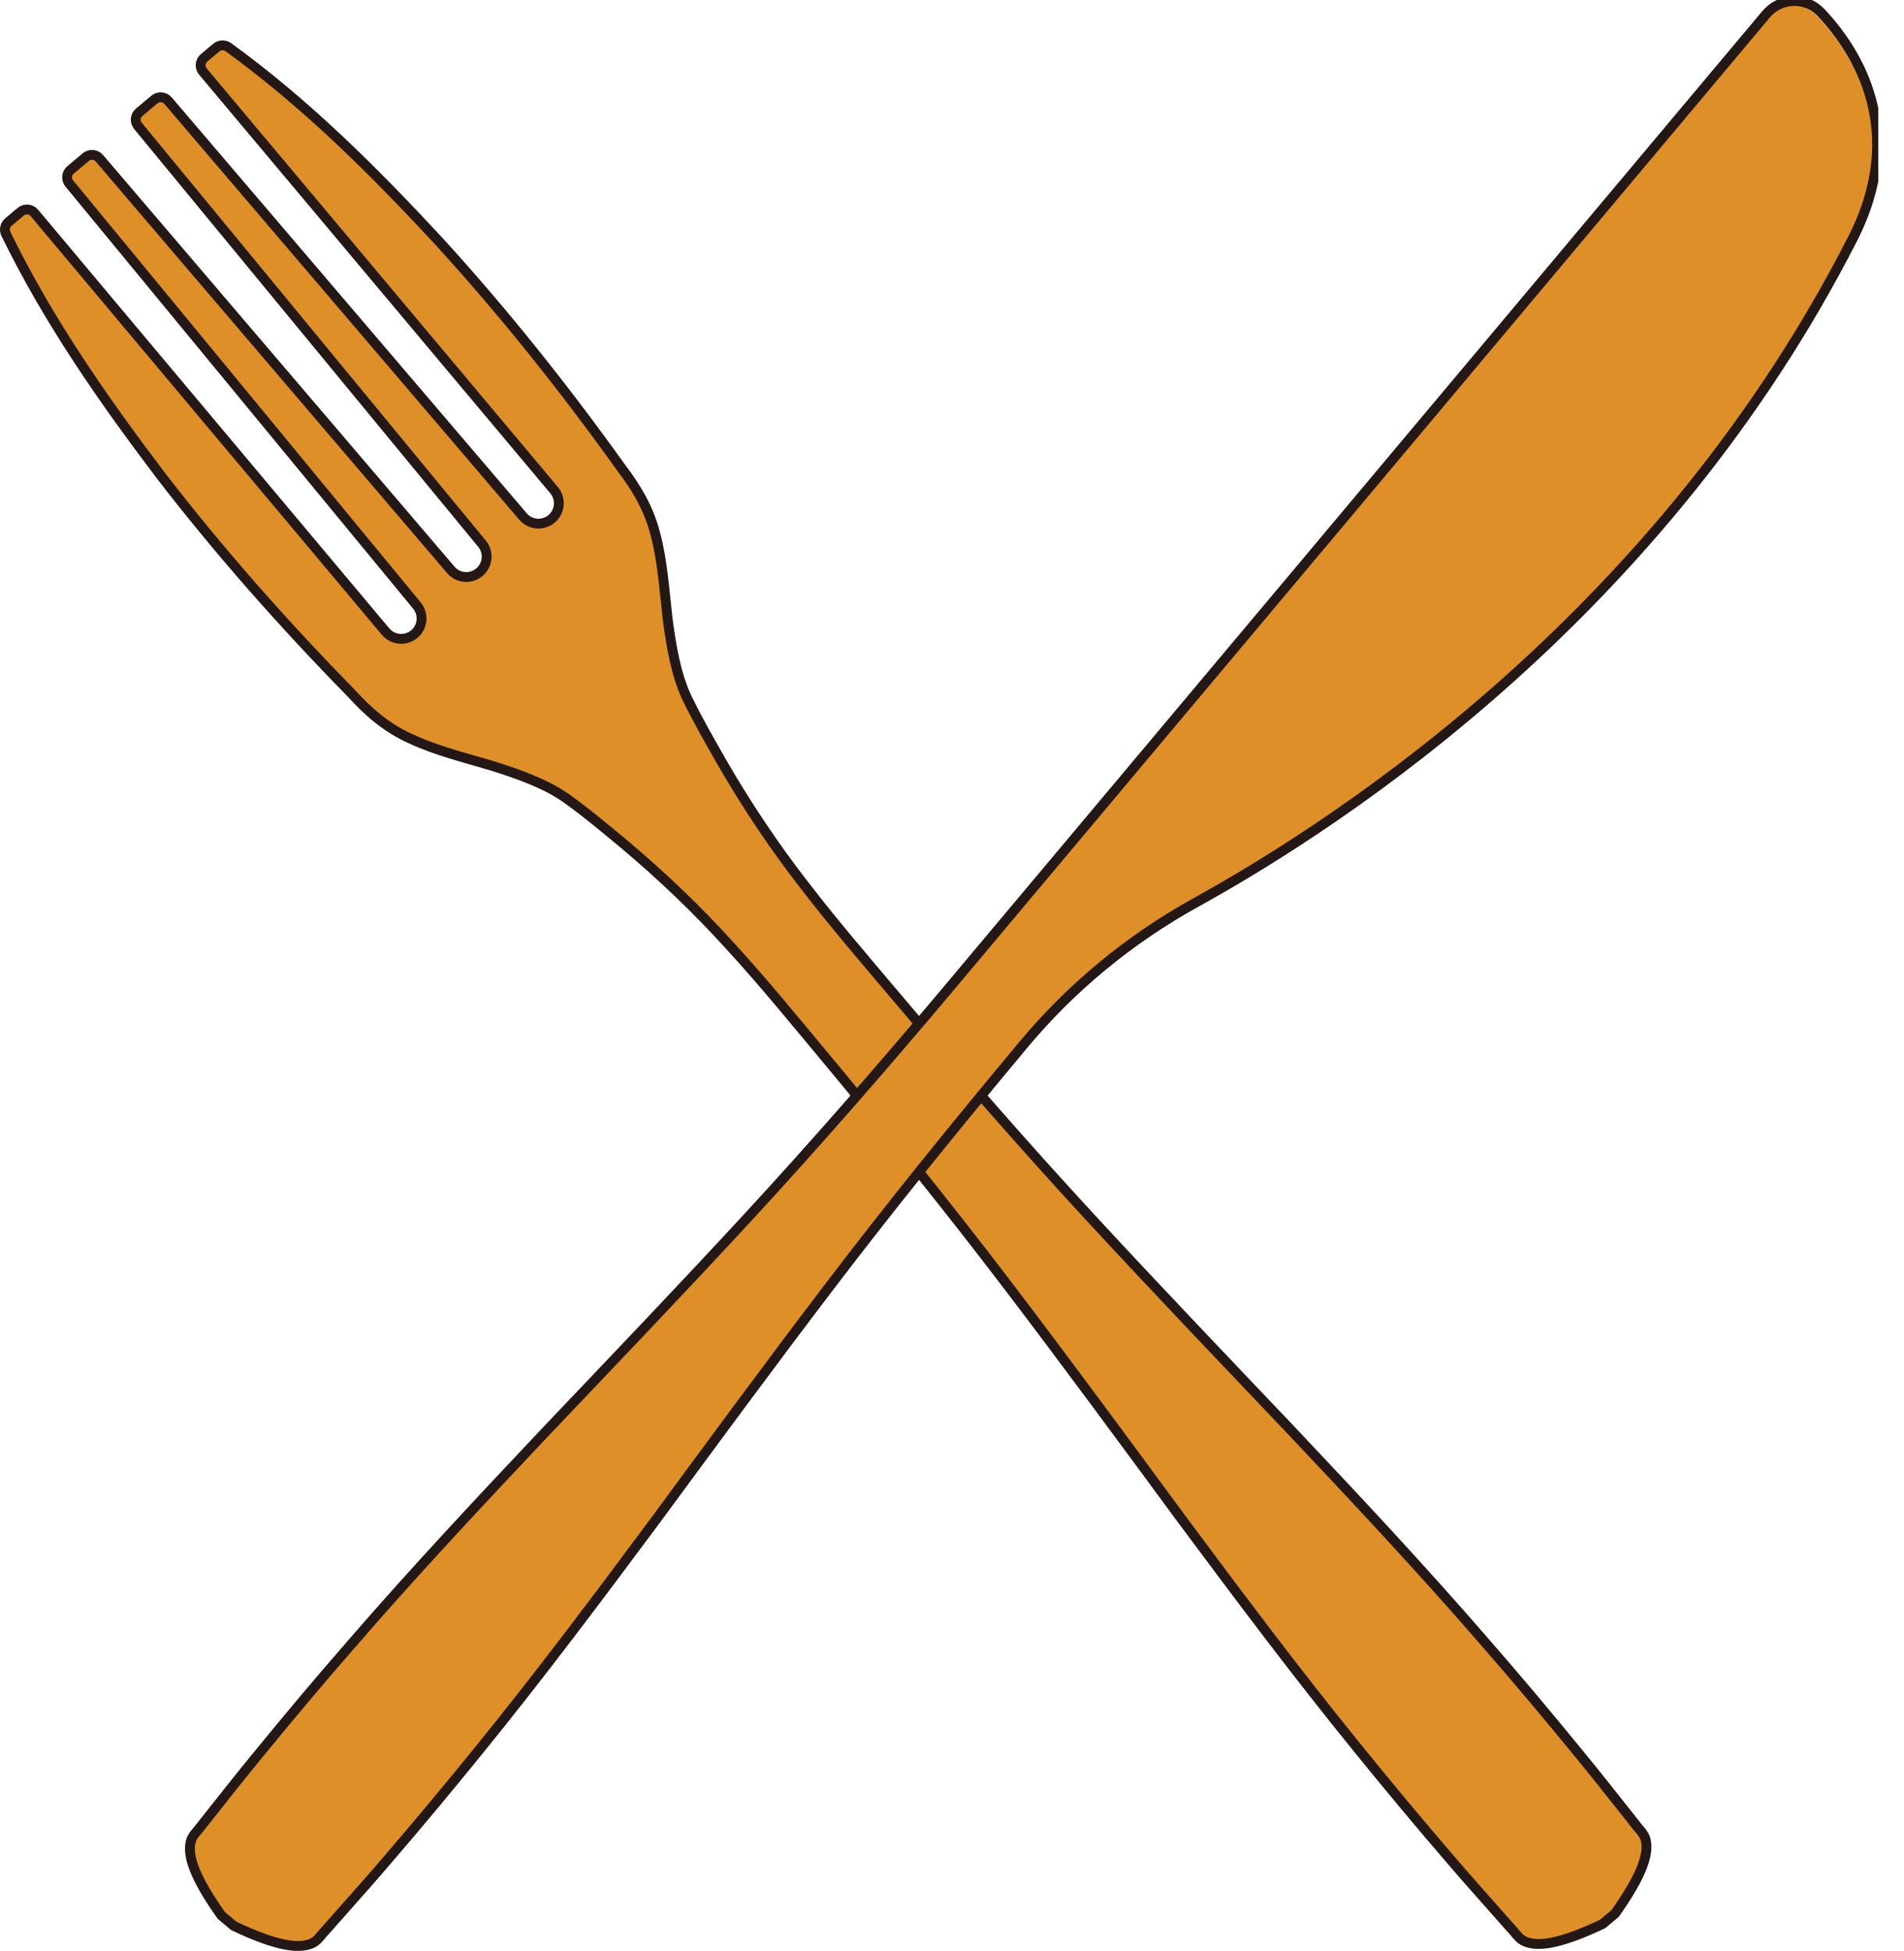 <?xml version="1.0" encoding="UTF-8" standalone="no"?><svg xmlns="http://www.w3.org/2000/svg" xmlns:xlink="http://www.w3.org/1999/xlink" fill="#000000" height="3970.1" preserveAspectRatio="xMidYMid meet" version="1" viewBox="0.0 0.0 3875.7 3970.1" width="3875.7" zoomAndPan="magnify"><defs><clipPath id="a"><path d="M 0 0 L 3632 0 L 3632 3970.059 L 0 3970.059 Z M 0 0"/></clipPath><clipPath id="b"><path d="M 102 0 L 3823.391 0 L 3823.391 3970.059 L 102 3970.059 Z M 102 0"/></clipPath></defs><g><g id="change1_1"><path d="M 1263.391 954.164 C 1293.359 993.477 1319.5 1035.996 1332.973 1089.145 C 1347.191 1141.68 1351.262 1202.727 1357.902 1261.18 C 1365.531 1319.227 1375.18 1375.59 1397.02 1421.727 C 1419.109 1467.645 1444.262 1511 1468.934 1554.328 C 1519.199 1641.047 1574.301 1723.727 1634.992 1801.719 C 1694.949 1879.887 1759.441 1954.688 1823.18 2030.121 C 1950.43 2180.738 2079.973 2329.449 2214.031 2474.789 C 2347.883 2619.867 2484.719 2762.848 2620.867 2906.02 C 2756.492 3049.609 2891.828 3193.879 3020.867 3343.008 C 3085.859 3417.379 3149.332 3493.031 3211.59 3569.281 C 3243.074 3607.32 3273.539 3646.207 3304.266 3684.891 L 3327.141 3713.699 C 3334.492 3723.988 3344.383 3731.68 3347.453 3745.121 C 3353.516 3772.461 3341.102 3814.891 3285.027 3893.961 L 3259.652 3915.262 C 3171.781 3956.969 3127.832 3961.828 3101.984 3951.102 C 3089.285 3945.762 3083.41 3934.66 3074.562 3925.648 L 3050.164 3898.109 C 3017.633 3860.93 2984.387 3824.379 2952.398 3786.77 C 2888.121 3712.219 2824.887 3636.359 2762.676 3559.652 C 2638.227 3406.688 2519.633 3248.348 2401.797 3089.852 C 2284.691 2930.711 2167.395 2771.32 2047.754 2614.309 C 1927.902 2457.051 1803.949 2303.648 1677.723 2152.18 C 1614.492 2076.32 1552.031 1999.809 1485.461 1927.188 C 1419.203 1853.879 1347.344 1785.258 1270.664 1720.688 C 1232.281 1688.867 1193.941 1656.578 1152.559 1626.848 C 1110.91 1597.328 1057.09 1578.039 1001.242 1560.441 C 944.836 1543.746 885.676 1528.93 836.426 1505.816 C 786.152 1483.531 748.824 1450.406 715.562 1413.852 C 577.145 1272.617 446.129 1124.699 325.727 968.34 C 209.652 814.926 98.922 656.641 12.008 478.734 C 7.996 470.527 10.141 460.539 17.141 454.668 L 42.117 433.691 C 50.469 426.699 62.922 427.77 69.93 436.141 L 784.25 1287.434 C 798.949 1304.938 825.094 1307.219 842.609 1292.523 C 860.129 1277.824 862.41 1251.691 847.715 1234.188 L 140.953 376.309 C 134.062 367.938 135.199 355.594 143.5 348.625 L 174.445 322.656 C 182.746 315.691 195.109 316.711 202.148 324.965 L 916.633 1161.633 C 931.328 1179.156 957.477 1181.441 974.996 1166.742 C 992.516 1152.047 994.793 1125.91 980.102 1108.387 L 280.57 259.137 C 273.684 250.793 274.82 238.426 283.121 231.48 L 314.066 205.512 C 322.367 198.543 334.734 199.566 341.77 207.82 L 1063.492 1053.117 C 1078.191 1070.621 1104.34 1072.926 1121.852 1058.207 C 1139.371 1043.512 1141.66 1017.375 1126.961 999.848 L 412.641 148.555 C 405.629 140.207 406.723 127.746 415.074 120.758 L 439.816 99.996 C 446.809 94.121 457.023 93.742 464.41 99.09 C 624.738 215.406 761.168 352.145 892.09 493.098 C 1025.184 638.828 1148.32 793.332 1263.391 954.164" fill="#df8f27"/></g><g clip-path="url(#a)"><path d="M 5312.583 12681.903 C 5438.602 12516.593 5548.524 12337.797 5605.177 12114.307 C 5664.967 11893.396 5682.082 11636.692 5710.006 11390.896 C 5742.086 11146.807 5782.658 10909.799 5874.495 10715.793 C 5967.383 10522.707 6073.149 10340.396 6176.895 10158.201 C 6388.263 9793.547 6619.966 9445.877 6875.175 9117.918 C 7127.295 8789.22 7398.486 8474.682 7666.507 8157.482 C 8201.596 7524.134 8746.327 6898.801 9310.046 6287.644 C 9872.894 5677.588 10448.292 5076.352 11020.799 4474.311 C 11591.105 3870.513 12160.195 3263.857 12702.807 2636.767 C 12976.1 2324.035 13243.004 2005.915 13504.799 1685.283 C 13637.192 1525.328 13765.297 1361.808 13894.503 1199.143 L 13990.693 1078.002 C 14021.606 1034.736 14063.196 1002.394 14076.107 945.873 C 14101.6 830.908 14049.399 652.49 13813.606 319.998 L 13706.903 230.428 C 13337.403 55.049 13152.596 34.615 13043.906 79.721 C 12990.506 102.175 12965.801 148.857 12928.597 186.752 L 12826.001 302.554 C 12689.206 458.895 12549.406 612.592 12414.894 770.74 C 12144.607 1084.228 11878.705 1403.218 11617.107 1725.772 C 11093.795 2368.993 10595.106 3034.815 10099.604 3701.294 C 9607.173 4370.484 9113.937 5040.724 8610.846 5700.962 C 8106.868 6362.234 7585.642 7007.294 7054.857 7644.223 C 6788.972 7963.213 6526.322 8284.946 6246.393 8590.32 C 5967.777 8898.584 5665.607 9187.137 5343.168 9458.656 C 5181.767 9592.461 5020.547 9728.237 4846.532 9853.255 C 4671.399 9977.385 4445.084 10058.496 4210.243 10132.494 C 3973.054 10202.698 3724.284 10265.002 3517.187 10362.193 C 3305.786 10455.903 3148.821 10595.194 3008.955 10748.907 C 2426.904 11342.801 1875.981 11964.799 1369.687 12622.293 C 881.592 13267.402 415.968 13932.995 50.493 14681.094 C 33.624 14715.605 42.642 14757.606 72.077 14782.294 L 177.104 14870.5 C 212.222 14899.903 264.588 14895.402 294.056 14860.201 L 3297.787 11280.498 C 3359.597 11206.893 3469.536 11197.301 3543.189 11259.095 C 3616.859 11320.905 3626.452 11430.794 3564.658 11504.398 L 592.711 15111.796 C 563.735 15146.997 568.515 15198.903 603.42 15228.206 L 733.546 15337.406 C 768.451 15366.693 820.439 15362.406 850.038 15327.698 L 3854.459 11809.492 C 3916.253 11735.806 4026.208 11726.197 4099.878 11788.007 C 4173.548 11849.801 4183.124 11959.707 4121.347 12033.393 L 1179.804 15604.506 C 1150.845 15639.592 1155.625 15691.596 1190.53 15720.802 L 1320.656 15830.001 C 1355.56 15859.304 1407.565 15855.001 1437.148 15820.293 L 4472.006 12265.803 C 4533.816 12192.198 4643.771 12182.507 4717.408 12244.4 C 4791.078 12306.194 4800.704 12416.099 4738.893 12489.802 L 1735.162 16069.506 C 1705.678 16104.608 1710.277 16157.007 1745.395 16186.393 L 1849.437 16273.696 C 1878.839 16298.4 1921.793 16299.994 1952.854 16277.507 C 2627.037 15788.394 3200.726 15213.407 3751.256 14620.696 C 4310.917 14007.897 4828.71 13358.204 5312.583 12681.903 Z M 5312.583 12681.903" fill="none" stroke="#231815" stroke-miterlimit="10" stroke-width="84.1" transform="matrix(.238 0 0 -.238 0 3970.06)"/></g><g id="change1_2"><path d="M 523.066 3573.352 C 491.586 3611.391 461.105 3650.281 430.387 3688.961 L 407.504 3717.77 C 400.172 3728.059 390.258 3735.738 387.199 3749.191 C 381.125 3776.539 393.535 3818.961 449.617 3898.031 L 475.004 3919.328 C 562.867 3961.051 606.809 3965.91 632.684 3955.168 C 645.391 3949.82 651.242 3938.73 660.094 3929.719 L 684.5 3902.18 C 717 3865 750.27 3828.449 782.254 3790.84 C 846.543 3716.289 909.762 3640.43 971.969 3563.711 C 1096.43 3410.75 1215 3252.422 1332.859 3093.922 C 1449.957 2934.77 1567.266 2775.379 1686.898 2618.371 C 1806.746 2461.113 1930.695 2307.73 2056.938 2156.254 C 2063.855 2147.953 2070.766 2139.645 2077.668 2131.332 C 2175.828 2013.211 2295.246 1914.953 2429.668 1840.684 C 2740.359 1669.016 3379.781 1244.555 3763.562 493.043 C 3875.703 273.609 3773.816 112.473 3699.25 33.234 C 3668.664 0.75 3616.555 2.672 3587.867 36.863 C 3311.965 365.684 1968.648 1966.523 1911.477 2034.191 C 1784.219 2184.824 1654.688 2333.523 1520.617 2478.852 C 1386.777 2623.93 1249.918 2766.922 1113.777 2910.09 C 978.156 3053.68 842.82 3197.949 713.793 3347.082 C 648.793 3421.449 585.32 3497.102 523.066 3573.352" fill="#df8f27"/></g><g clip-path="url(#b)"><path d="M 2147.976 1629.086 C 2018.701 1472.878 1893.533 1313.173 1767.386 1154.335 L 1673.417 1036.032 C 1643.308 993.78 1602.596 962.244 1590.036 906.998 C 1565.092 794.695 1616.055 620.489 1846.356 295.787 L 1950.607 208.331 C 2311.418 36.996 2491.863 17.041 2598.119 61.154 C 2650.301 83.114 2674.33 128.655 2710.679 165.662 L 2810.904 278.751 C 2944.365 431.43 3080.987 581.526 3212.331 735.969 C 3476.334 1042.112 3735.942 1353.629 3991.396 1668.675 C 4502.495 2296.81 4989.405 2946.986 5473.395 3597.867 C 5954.258 4251.427 6435.986 4905.965 6927.259 5550.719 C 7419.414 6196.499 7928.413 6826.367 8446.827 7448.406 C 8475.236 7482.493 8503.612 7516.613 8531.957 7550.748 C 8935.052 8035.813 9425.443 8439.309 9977.447 8744.298 C 11253.303 9449.253 13879.093 11192.305 15455.093 14278.393 C 15915.599 15179.498 15497.201 15841.207 15190.994 16166.599 C 15065.392 16299.997 14851.405 16292.105 14733.599 16151.697 C 13600.605 14801.395 8084.267 8227.536 7849.491 7949.657 C 7326.906 7331.082 6794.985 6720.448 6244.424 6123.657 C 5694.81 5527.893 5132.796 4940.694 4573.734 4352.774 C 4016.805 3763.122 3461.047 3170.678 2931.195 2558.263 C 2664.272 2252.874 2403.622 1942.207 2147.976 1629.086 Z M 2147.976 1629.086" fill="none" stroke="#231815" stroke-miterlimit="10" stroke-width="82.13" transform="matrix(.244 0 0 -.244 0 3970.06)"/></g></g></svg>